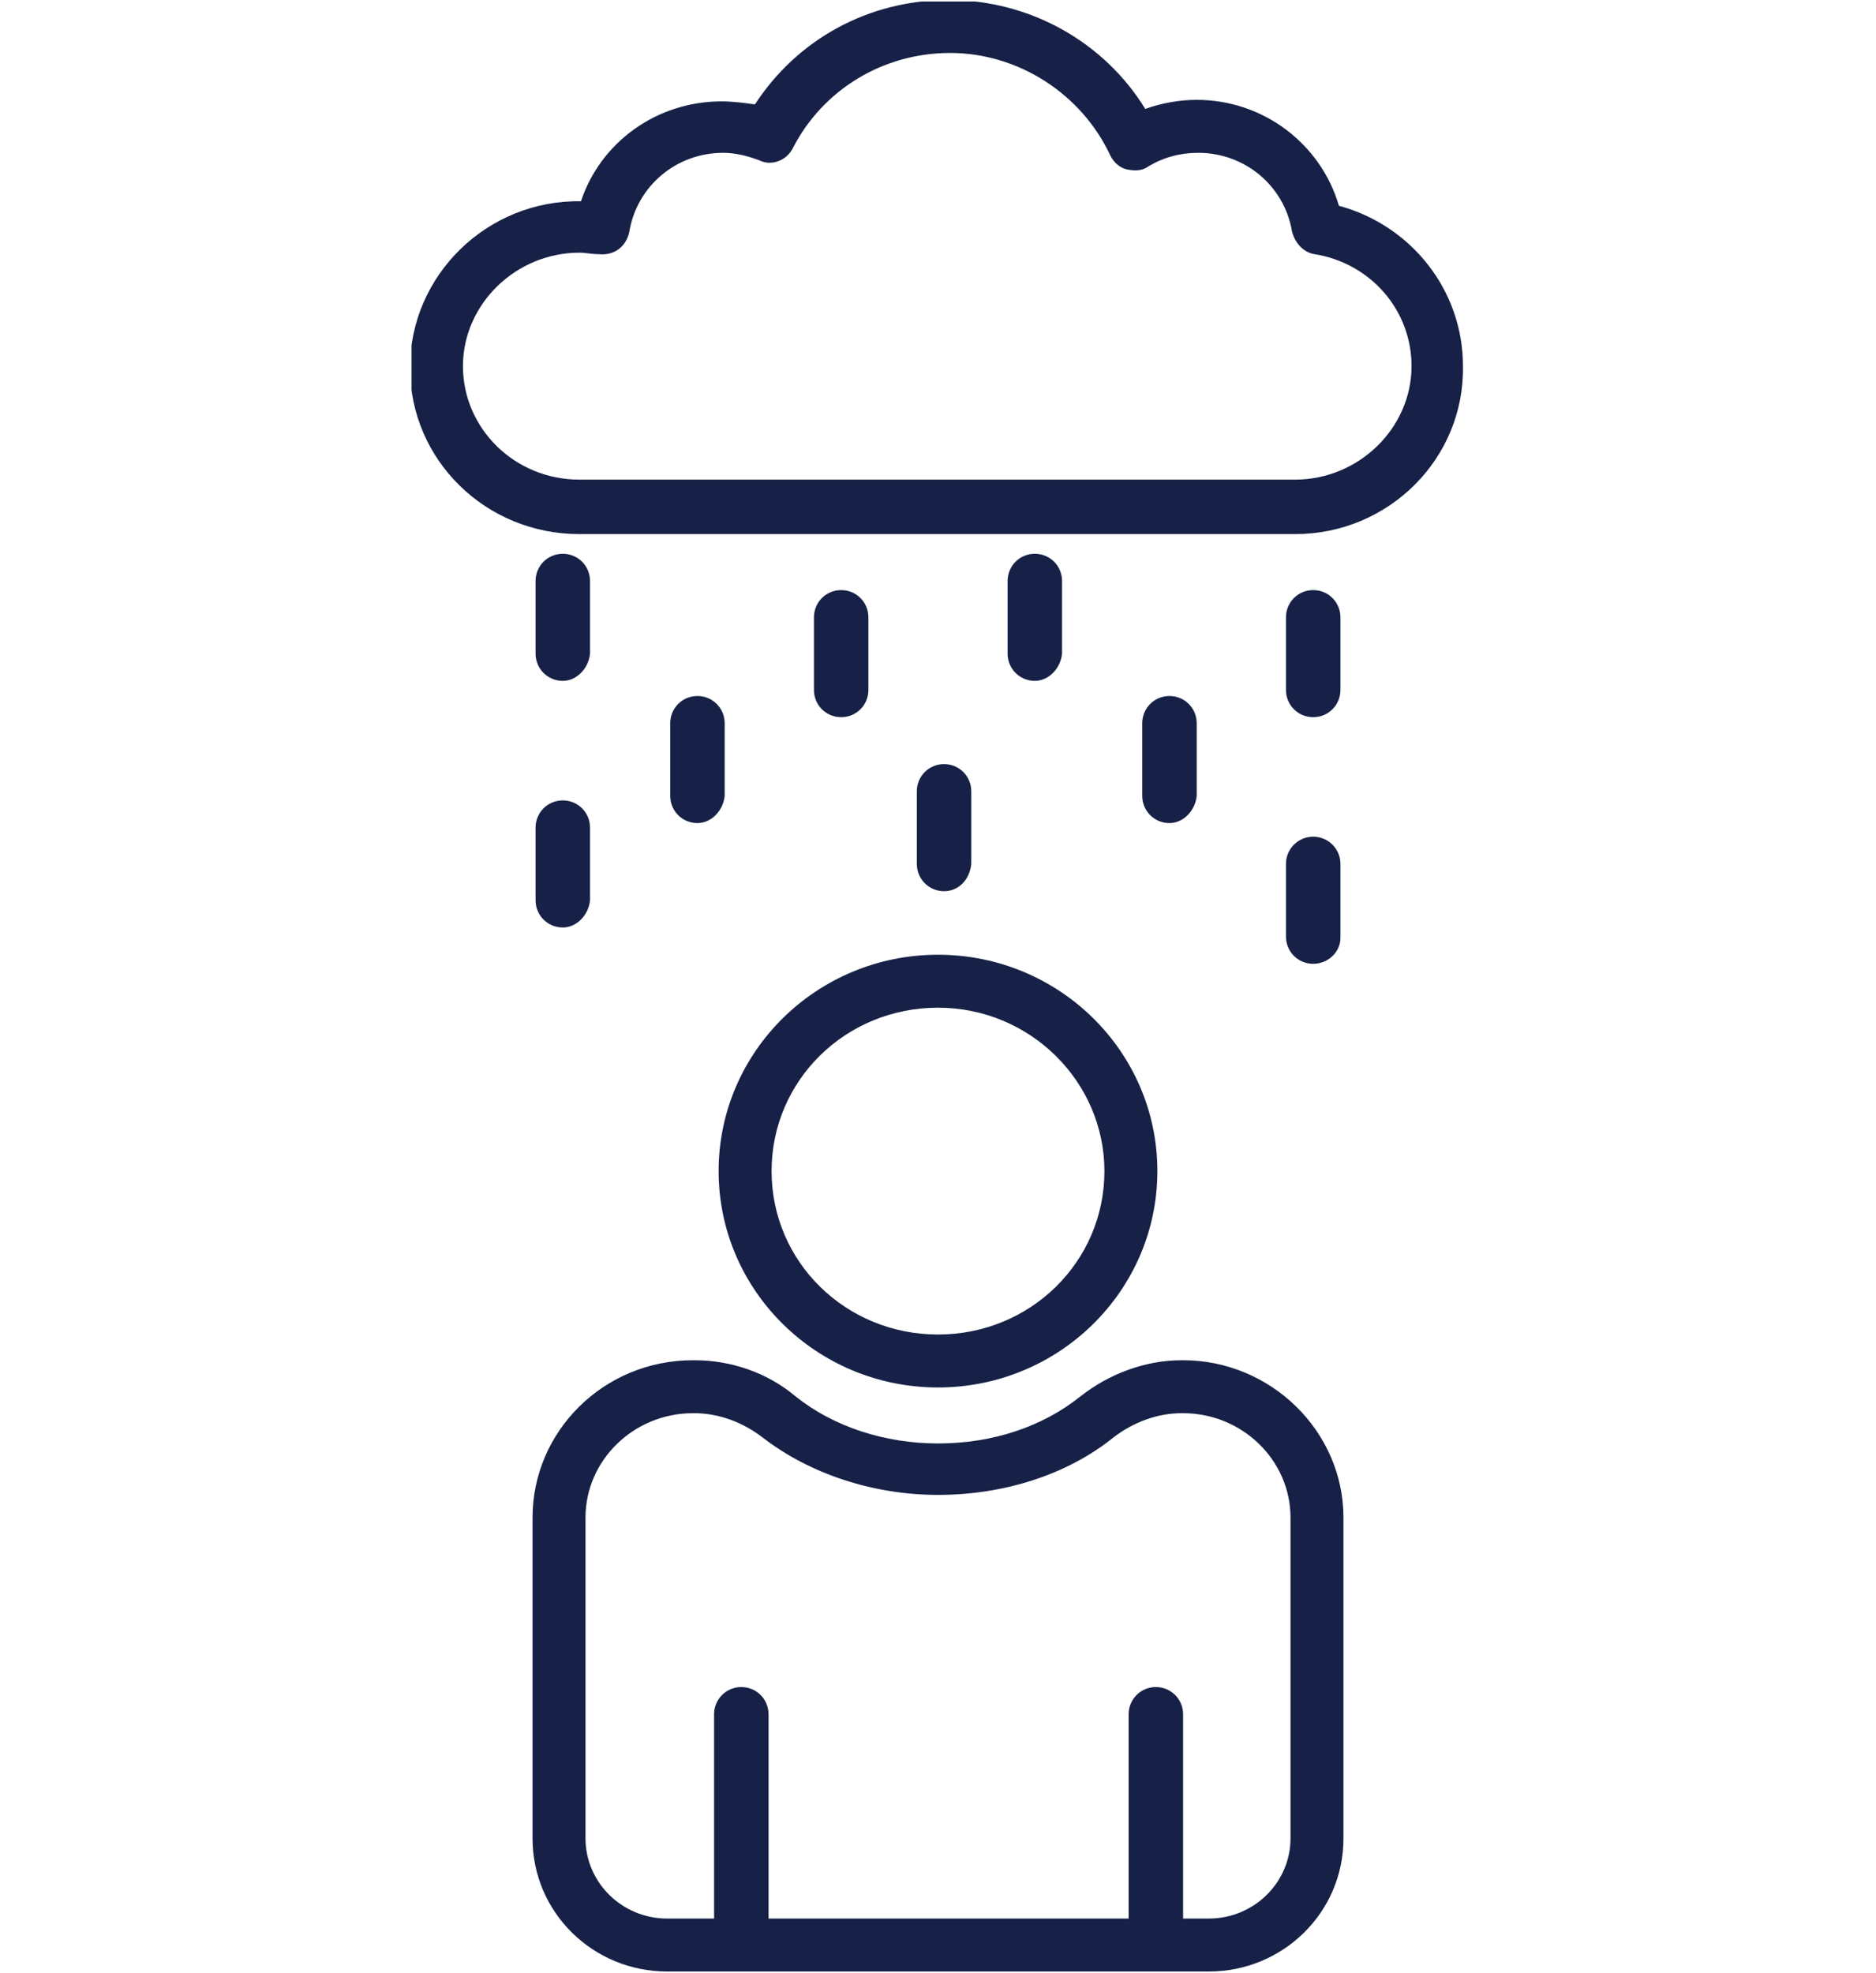 <?xml version="1.0" encoding="UTF-8"?>
<svg xmlns="http://www.w3.org/2000/svg" xmlns:xlink="http://www.w3.org/1999/xlink" version="1.1" id="Layer_1" x="0px" y="0px" viewBox="0 0 124 130.4" style="enable-background:new 0 0 124 130.4;" xml:space="preserve">
<style type="text/css">
	.st0{clip-path:url(#SVGID_2_);fill:#182048;}
	.st1{clip-path:url(#SVGID_4_);fill:#172147;}
	.st2{clip-path:url(#SVGID_6_);fill:#172147;}
</style>
<g>
	<defs>
		<rect id="SVGID_3_" x="27.2" y="0.1" width="69.7" height="130.3"></rect>
	</defs>
	<clipPath id="SVGID_2_">
		<use xlink:href="#SVGID_3_" style="overflow:visible;"></use>
	</clipPath>
	<path style="clip-path:url(#SVGID_2_);fill:#172147;" d="M79.9,130.3H44.1c-4.9,0-8.9-3.9-8.9-8.8v-21.2c0-5.7,4.7-10.4,10.6-10.4   h0.1c2.4,0,4.8,0.8,6.7,2.4c2.5,2,5.9,3.1,9.4,3.1c3.6,0,6.9-1.1,9.4-3.1c1.9-1.5,4.3-2.4,6.7-2.4h0.1c5.8,0,10.6,4.7,10.6,10.4   v21.2C88.8,126.4,84.8,130.3,79.9,130.3z M77.9,126.8h2c3,0,5.4-2.4,5.4-5.3v-21.2c0-3.8-3.2-6.9-7.1-6.9h-0.1   c-1.6,0-3.2,0.6-4.5,1.6c-3.1,2.5-7.3,3.8-11.6,3.8c-4.3,0-8.5-1.4-11.6-3.8c-1.3-1-2.9-1.6-4.5-1.6h-0.1c-3.9,0-7.1,3.1-7.1,6.9   v21.2c0,2.9,2.4,5.3,5.4,5.3h3.1v-13.5c0-1,0.8-1.8,1.8-1.8s1.8,0.8,1.8,1.8v13.5h23.8v-13.5c0-1,0.8-1.8,1.8-1.8s1.8,0.8,1.8,1.8   V126.8z M62,91.7c-8,0-14.5-6.4-14.5-14.3c0-7.9,6.5-14.3,14.5-14.3c8,0,14.5,6.4,14.5,14.3C76.5,85.3,70,91.7,62,91.7z M62,66.6   c-6.1,0-11,4.8-11,10.8c0,6,4.9,10.8,11,10.8c6.1,0,11-4.8,11-10.8C73,71.5,68.1,66.6,62,66.6z M86.8,63.7c-1,0-1.8-0.8-1.8-1.8   v-4.8c0-1,0.8-1.8,1.8-1.8s1.8,0.8,1.8,1.8V62C88.6,62.9,87.8,63.7,86.8,63.7z M37.2,61.3c-1,0-1.8-0.8-1.8-1.8v-4.8   c0-1,0.8-1.8,1.8-1.8s1.8,0.8,1.8,1.8v4.8C38.9,60.5,38.1,61.3,37.2,61.3z M62.4,58.9c-1,0-1.8-0.8-1.8-1.8v-4.8   c0-1,0.8-1.8,1.8-1.8s1.8,0.8,1.8,1.8v4.8C64.1,58.1,63.4,58.9,62.4,58.9z M77.3,54.4c-1,0-1.8-0.8-1.8-1.8v-4.8   c0-1,0.8-1.8,1.8-1.8s1.8,0.8,1.8,1.8v4.8C79,53.6,78.2,54.4,77.3,54.4z M46.1,54.4c-1,0-1.8-0.8-1.8-1.8v-4.8c0-1,0.8-1.8,1.8-1.8   s1.8,0.8,1.8,1.8v4.8C47.8,53.6,47,54.4,46.1,54.4z M86.8,47.4c-1,0-1.8-0.8-1.8-1.8v-4.8c0-1,0.8-1.8,1.8-1.8s1.8,0.8,1.8,1.8v4.8   C88.6,46.6,87.8,47.4,86.8,47.4z M55.6,47.4c-1,0-1.8-0.8-1.8-1.8v-4.8c0-1,0.8-1.8,1.8-1.8s1.8,0.8,1.8,1.8v4.8   C57.4,46.6,56.6,47.4,55.6,47.4z M68.4,45c-1,0-1.8-0.8-1.8-1.8v-4.8c0-1,0.8-1.8,1.8-1.8s1.8,0.8,1.8,1.8v4.8   C70.1,44.2,69.3,45,68.4,45z M37.2,45c-1,0-1.8-0.8-1.8-1.8v-4.8c0-1,0.8-1.8,1.8-1.8s1.8,0.8,1.8,1.8v4.8   C38.9,44.2,38.1,45,37.2,45z M85.6,35.3H38.3c-6.2,0-11.2-4.9-11.2-11c0-6.1,5.1-11.1,11.3-11c1.3-3.9,5-6.6,9.3-6.6   c0.7,0,1.5,0.1,2.2,0.2c2.8-4.3,7.5-6.9,12.8-6.9c5.4,0,10.3,2.8,13,7.2c1.1-0.4,2.3-0.6,3.4-0.6c4.4,0,8.2,2.9,9.4,7   c4.8,1.3,8.2,5.6,8.2,10.6C96.8,30.3,91.8,35.3,85.6,35.3z M38.3,16.7c-4.2,0-7.7,3.4-7.7,7.5s3.4,7.5,7.7,7.5h47.3   c4.2,0,7.7-3.4,7.7-7.5c0-3.7-2.7-6.8-6.4-7.4c-0.7-0.1-1.3-0.7-1.5-1.5c-0.5-3-3.1-5.2-6.2-5.2c-1.2,0-2.3,0.3-3.3,0.9   c-0.4,0.3-0.9,0.3-1.4,0.2c-0.5-0.1-0.9-0.5-1.1-0.9c-1.9-4.1-6.1-6.8-10.6-6.8c-4.4,0-8.4,2.4-10.4,6.3c-0.4,0.8-1.4,1.2-2.2,0.8   c-0.8-0.3-1.6-0.5-2.4-0.5c-3.1,0-5.7,2.2-6.2,5.2c-0.2,1-1,1.6-2,1.5C39.1,16.8,38.7,16.7,38.3,16.7z"></path>
</g>
</svg>
